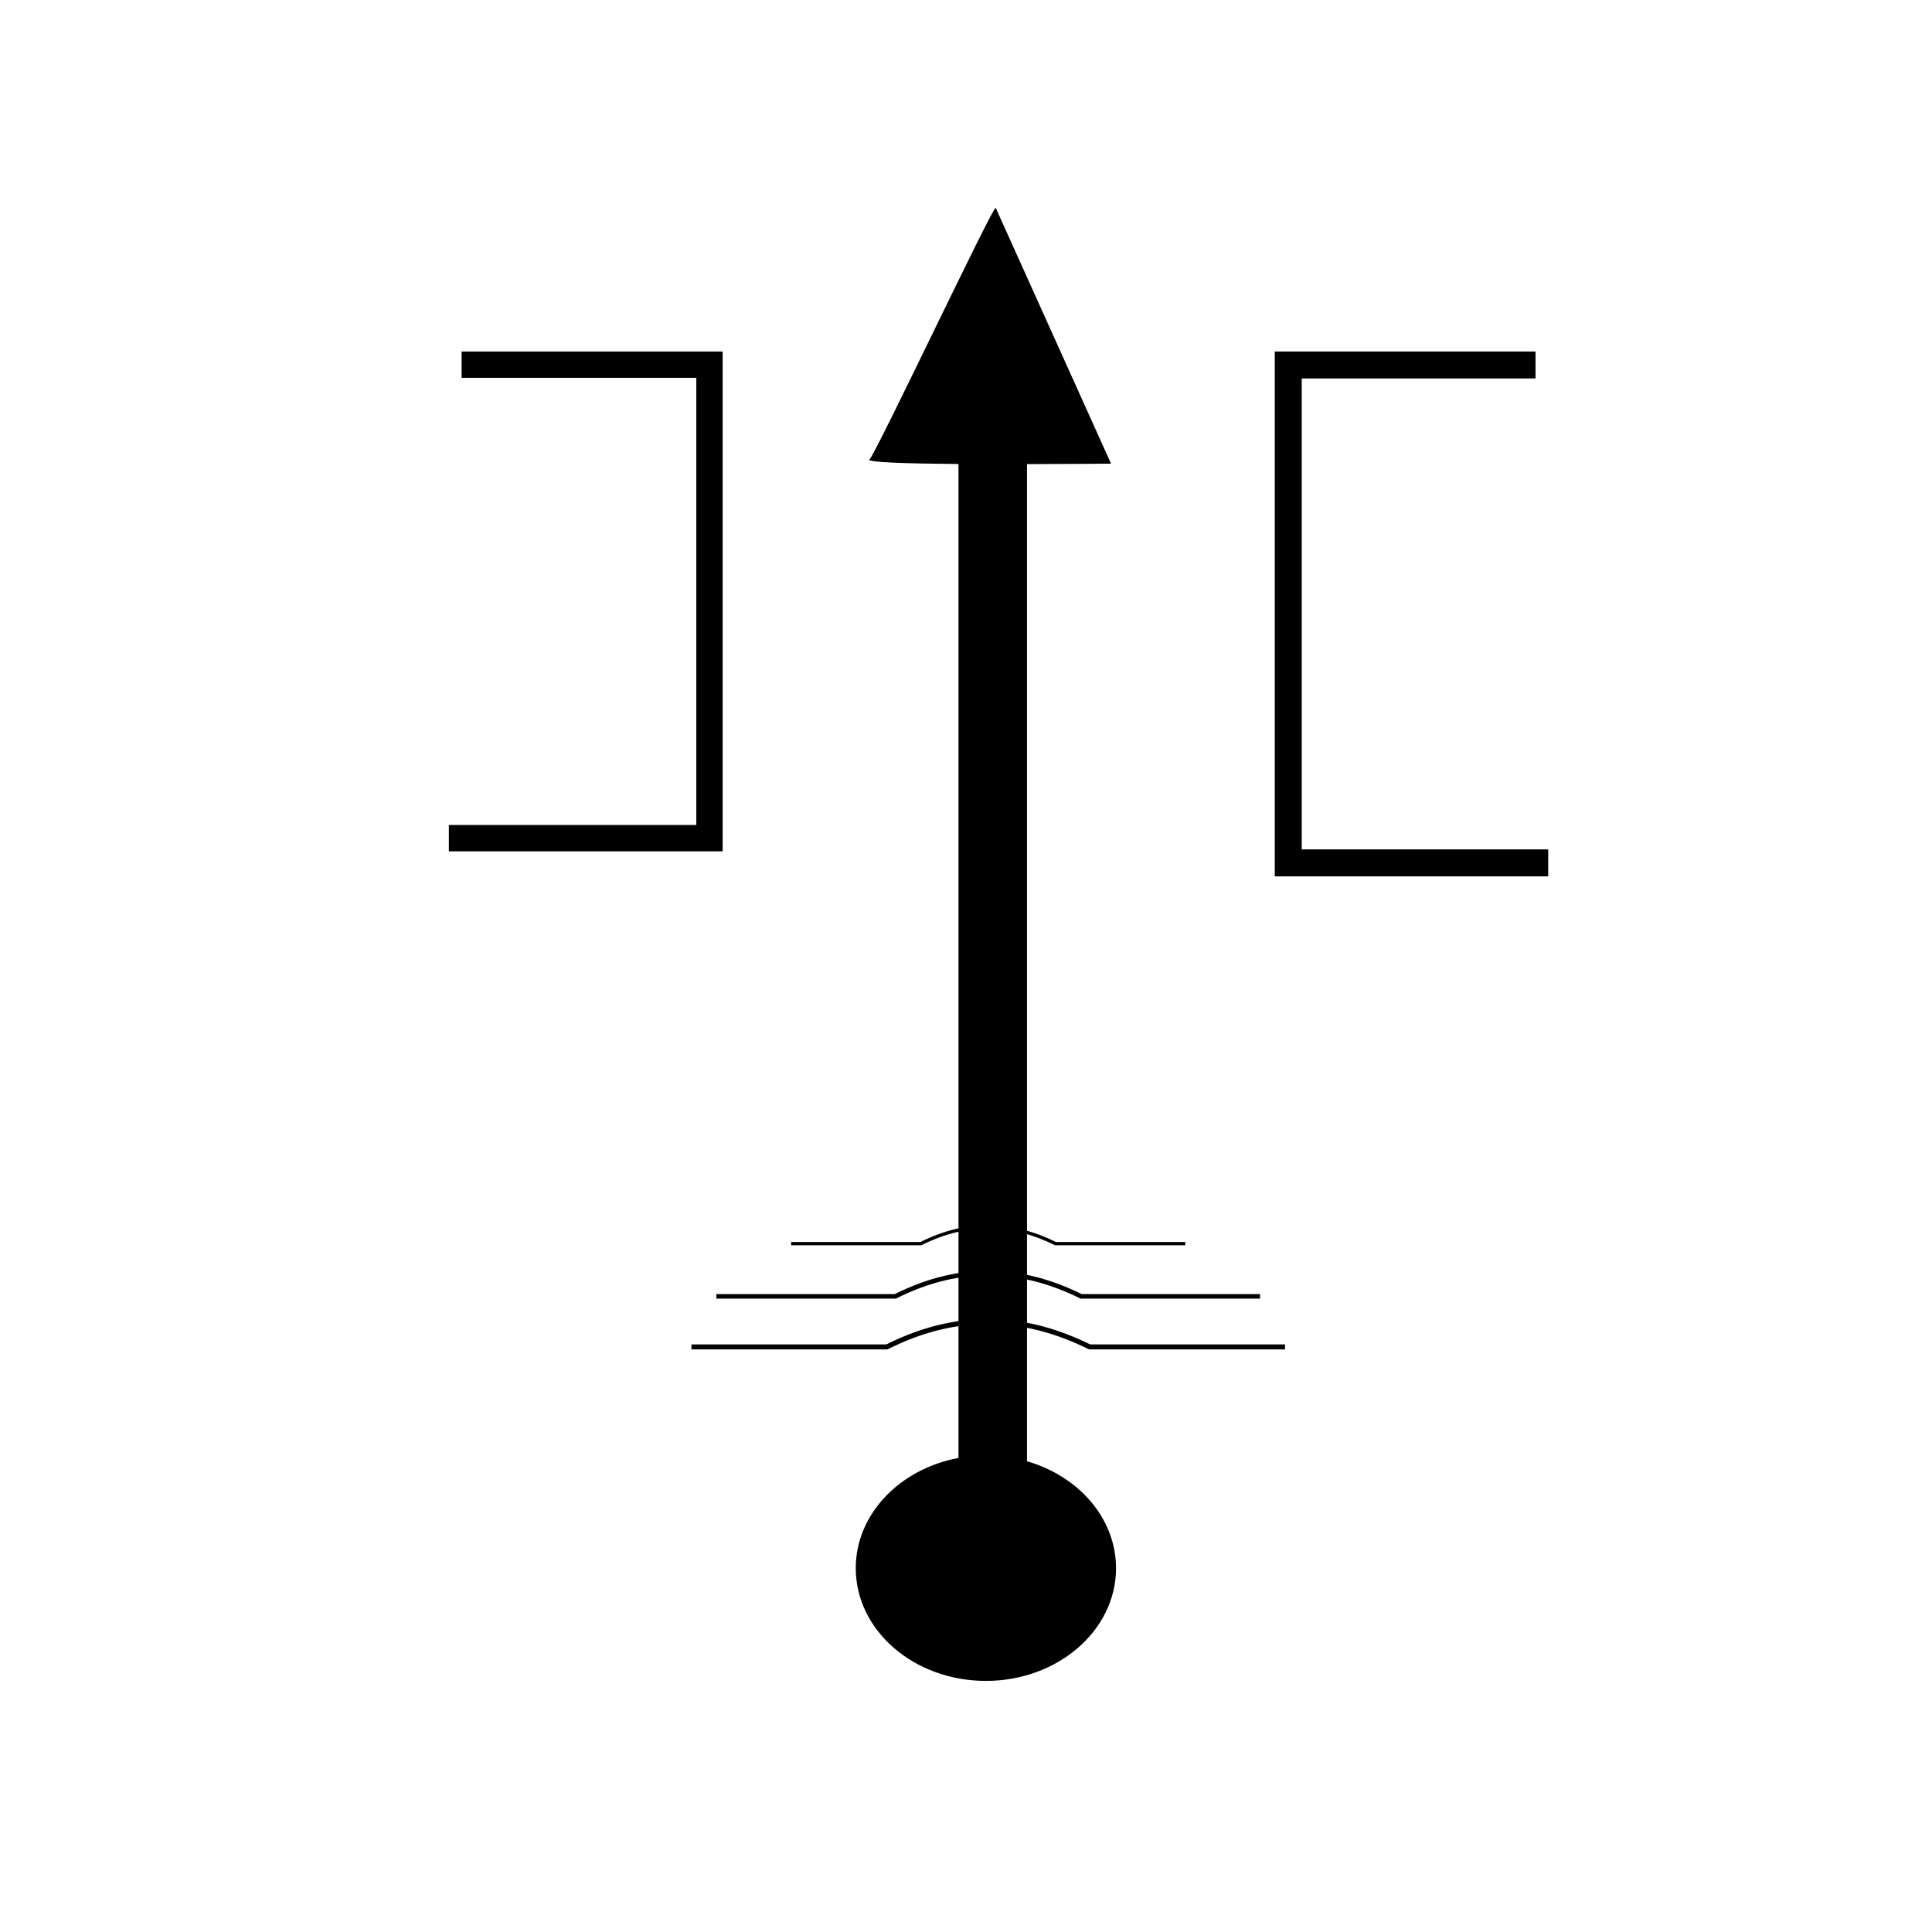 <?xml version="1.0" encoding="UTF-8" standalone="no"?>
<!-- Created with Inkscape (http://www.inkscape.org/) -->
<svg
    xmlns:inkscape="http://www.inkscape.org/namespaces/inkscape"
    xmlns:rdf="http://www.w3.org/1999/02/22-rdf-syntax-ns#"
    xmlns="http://www.w3.org/2000/svg"
    xmlns:cc="http://creativecommons.org/ns#"
    xmlns:dc="http://purl.org/dc/elements/1.1/"
    xmlns:sodipodi="http://sodipodi.sourceforge.net/DTD/sodipodi-0.dtd"
    xmlns:svg="http://www.w3.org/2000/svg"
    xmlns:ns1="http://sozi.baierouge.fr"
    xmlns:xlink="http://www.w3.org/1999/xlink"
    id="svg7906"
    sodipodi:docname="narrow-bridge.svg"
    inkscape:export-filename="C:\Documents and Settings\Fastallow\Desktop\TSD clipart\narrow-bridge.png"
    viewBox="0 0 64 64"
    inkscape:export-xdpi="90"
    version="1.1"
    inkscape:export-ydpi="90"
    inkscape:version="0.47 r22583"
  >
  <sodipodi:namedview
      id="base"
      bordercolor="#666666"
      inkscape:pageshadow="2"
      inkscape:window-y="-4"
      pagecolor="#ffffff"
      inkscape:window-height="712"
      inkscape:grid-bbox="true"
      inkscape:window-maximized="1"
      inkscape:zoom="9.2277784"
      inkscape:window-x="-4"
      showgrid="true"
      borderopacity="1.0"
      inkscape:current-layer="layer1"
      inkscape:cx="34.795594"
      inkscape:cy="31.761891"
      inkscape:window-width="1280"
      inkscape:pageopacity="0.0"
      inkscape:document-units="px"
  />
  <g
      id="layer1"
      inkscape:label="Layer 1"
      inkscape:groupmode="layer"
    >
    <path
        id="path7873"
        style="fill-rule:evenodd;stroke-width:0;fill:#000000"
        d="m32.982 6.885c0.001 0 0.271 0.135 0.003 0.002l3.82 8.472s-1.743 0.015-3.295 0.017l-1.815-0.006c-1.608-0.013-2.989-0.052-2.892-0.148 0.225-0.222 4.068-8.36 4.179-8.337l0 0-0 0z"
        inkscape:export-ydpi="90"
        sodipodi:nodetypes="cccccsccc"
        inkscape:export-filename="C:\Documents and Settings\Fastallow\Desktop\TSD clipart\right-landmark.png"
        inkscape:export-xdpi="90"
    />
    <path
        id="rect7881"
        style="fill-rule:evenodd;stroke-width:0;fill:#000000"
        d="m34.021 15.176v33.23c1.713 0.494 2.949 1.894 2.949 3.543 0 2.062-1.932 3.733-4.312 3.733s-4.31-1.671-4.31-3.733c0-1.792 1.459-3.291 3.403-3.652v-33.121h2.27z"
        inkscape:export-ydpi="90"
        inkscape:export-filename="C:\Documents and Settings\Fastallow\Desktop\TSD clipart\right-landmark.png"
        inkscape:export-xdpi="90"
    />
    <rect
        id="rect3594"
        style="opacity:0;stroke-width:.099"
        inkscape:export-ydpi="90"
        inkscape:export-filename="C:\Documents and Settings\Fastallow\Desktop\TSD clipart\right-landmark.png"
        transform="scale(-1,1)"
        height="63.875"
        width="63.875"
        inkscape:export-xdpi="90"
        y=".062"
        x="-63.938"
    />
    <path
        id="path3622"
        sodipodi:nodetypes="cccc"
        style="stroke:#000000;stroke-width:.893px;fill:none"
        d="m50.866 12.09h-8.191v16.494h8.611"
    />
    <path
        id="path3626"
        sodipodi:nodetypes="cccc"
        style="stroke:#000000;stroke-width:.872px;fill:none"
        d="m15.291 12.08h8.211v15.685h-8.633"
    />
    <path
        id="path2824"
        style="stroke:#000000;stroke-width:.165;fill:none"
        d="m22.906 44.618h6.473c2.412-1.211 4.63-1.031 6.717 0h6.473"
        inkscape:export-ydpi="90"
        sodipodi:nodetypes="cccc"
        inkscape:export-filename="C:\Documents and Settings\Fastallow\Desktop\TSD clipart\toll-gate-ahead.png"
        inkscape:export-xdpi="90"
    />
    <path
        id="path3598"
        style="stroke:#000000;stroke-width:.151;fill:none"
        d="m23.731 42.943h5.929c2.209-1.11 4.242-0.945 6.153 0h5.929"
        inkscape:export-ydpi="90"
        sodipodi:nodetypes="cccc"
        inkscape:export-filename="C:\Documents and Settings\Fastallow\Desktop\TSD clipart\toll-gate-ahead.png"
        inkscape:export-xdpi="90"
    />
    <path
        id="path3600"
        style="stroke:#000000;stroke-width:.11;fill:none"
        d="m26.208 41.197h4.298c1.602-0.804 3.075-0.685 4.46 0h4.298"
        inkscape:export-ydpi="90"
        sodipodi:nodetypes="cccc"
        inkscape:export-filename="C:\Documents and Settings\Fastallow\Desktop\TSD clipart\toll-gate-ahead.png"
        inkscape:export-xdpi="90"
    />
  </g
  >
</svg
>
